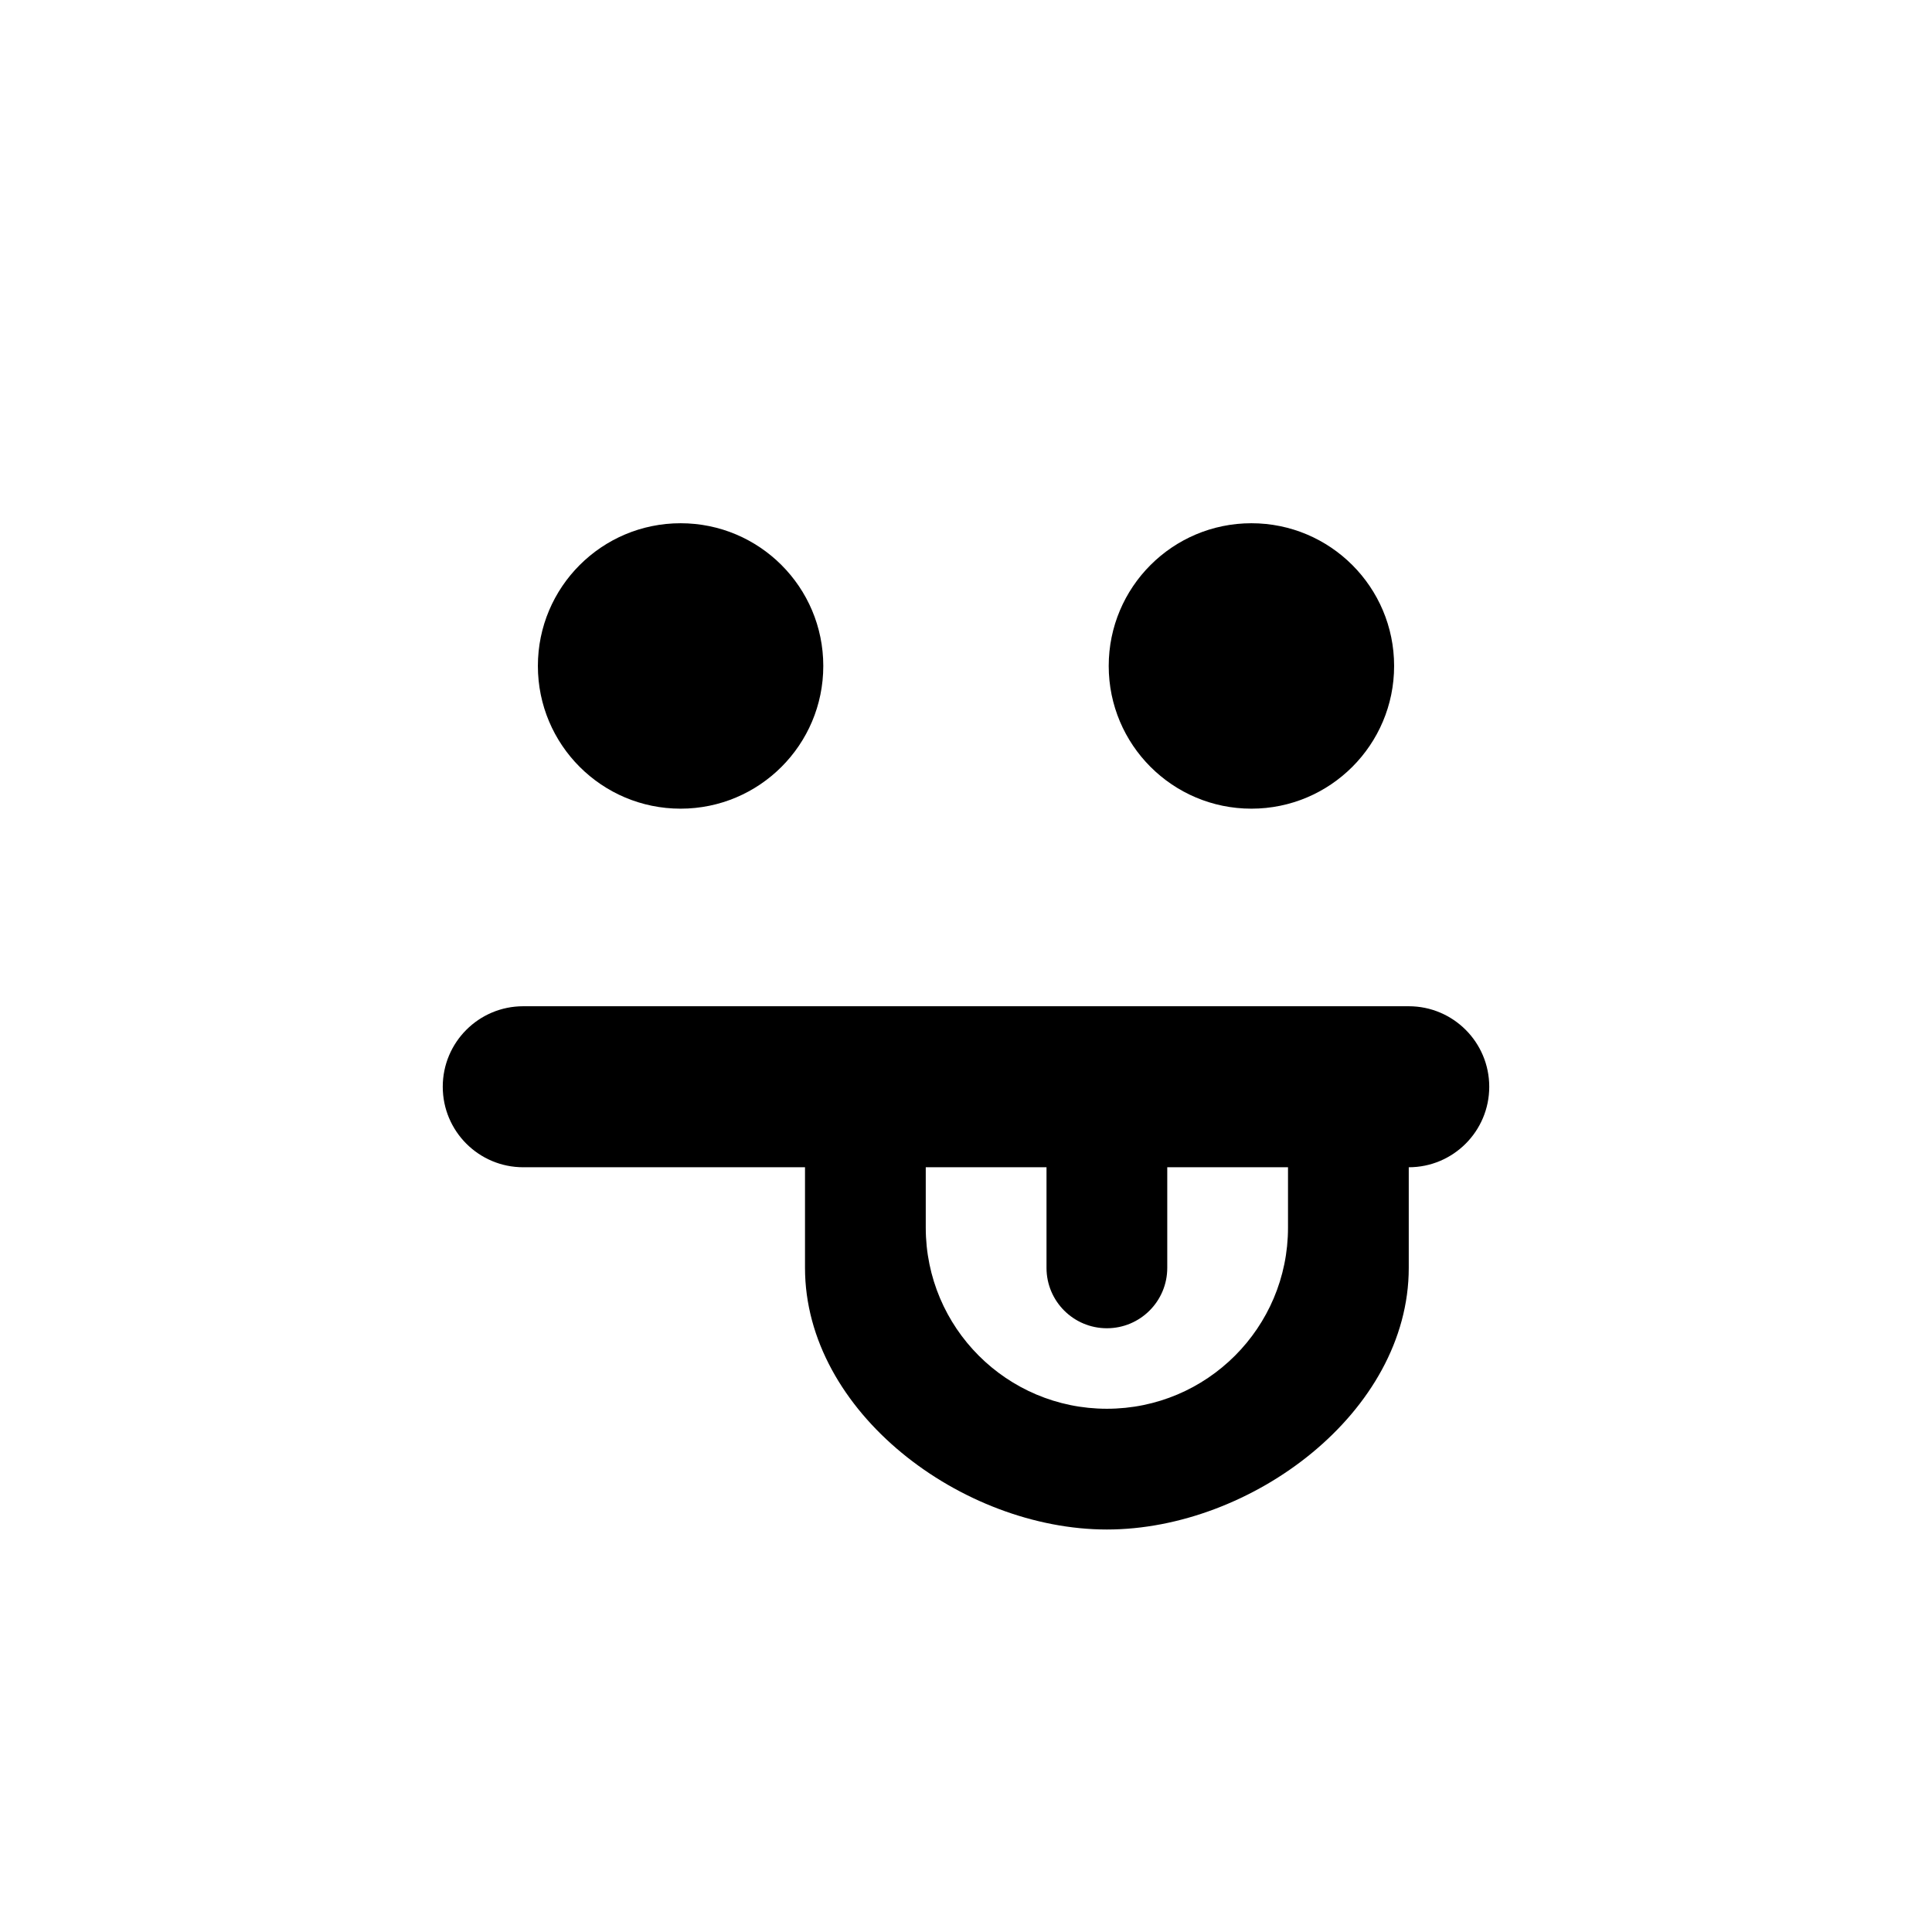 <?xml version="1.0" encoding="utf-8"?>
<!DOCTYPE svg PUBLIC "-//W3C//DTD SVG 1.1//EN" "http://www.w3.org/Graphics/SVG/1.1/DTD/svg11.dtd">
<!-- Скачано с сайта svg4.ru / Downloaded from svg4.ru -->
<svg width="800px" height="800px" viewBox="0 0 76 76" xmlns="http://www.w3.org/2000/svg" xmlns:xlink="http://www.w3.org/1999/xlink" version="1.1" baseProfile="full" enable-background="new 0 0 76.00 76.00" xml:space="preserve">
	<path fill="#000000" fill-opacity="1" stroke-width="0.2" stroke-linejoin="round" d="M 26.773,20.583C 29.873,20.583 32.386,23.097 32.386,26.197C 32.386,29.297 29.873,31.811 26.773,31.811C 23.672,31.811 21.159,29.297 21.159,26.197C 21.159,23.097 23.672,20.583 26.773,20.583 Z M 49.227,20.583C 52.328,20.583 54.841,23.097 54.841,26.197C 54.841,29.297 52.328,31.811 49.227,31.811C 46.127,31.811 43.614,29.297 43.614,26.197C 43.614,23.097 46.127,20.583 49.227,20.583 Z M 20.583,39.583L 55.417,39.583C 57.166,39.583 58.583,41.001 58.583,42.75C 58.583,44.499 57.166,45.917 55.417,45.917L 55.417,49.875C 55.417,55.559 49.226,60.167 43.542,60.167C 37.858,60.167 31.667,55.559 31.667,49.875L 31.667,45.917L 20.583,45.917C 18.834,45.917 17.417,44.499 17.417,42.75C 17.417,41.001 18.834,39.583 20.583,39.583 Z M 36.417,45.917L 36.417,48.292C 36.417,52.227 39.607,55.417 43.542,55.417C 47.477,55.417 50.667,52.227 50.667,48.292L 50.667,45.917L 45.917,45.917L 45.917,49.875C 45.917,51.187 44.853,52.25 43.542,52.25C 42.23,52.25 41.167,51.187 41.167,49.875L 41.167,45.917L 36.417,45.917 Z "/>
</svg>